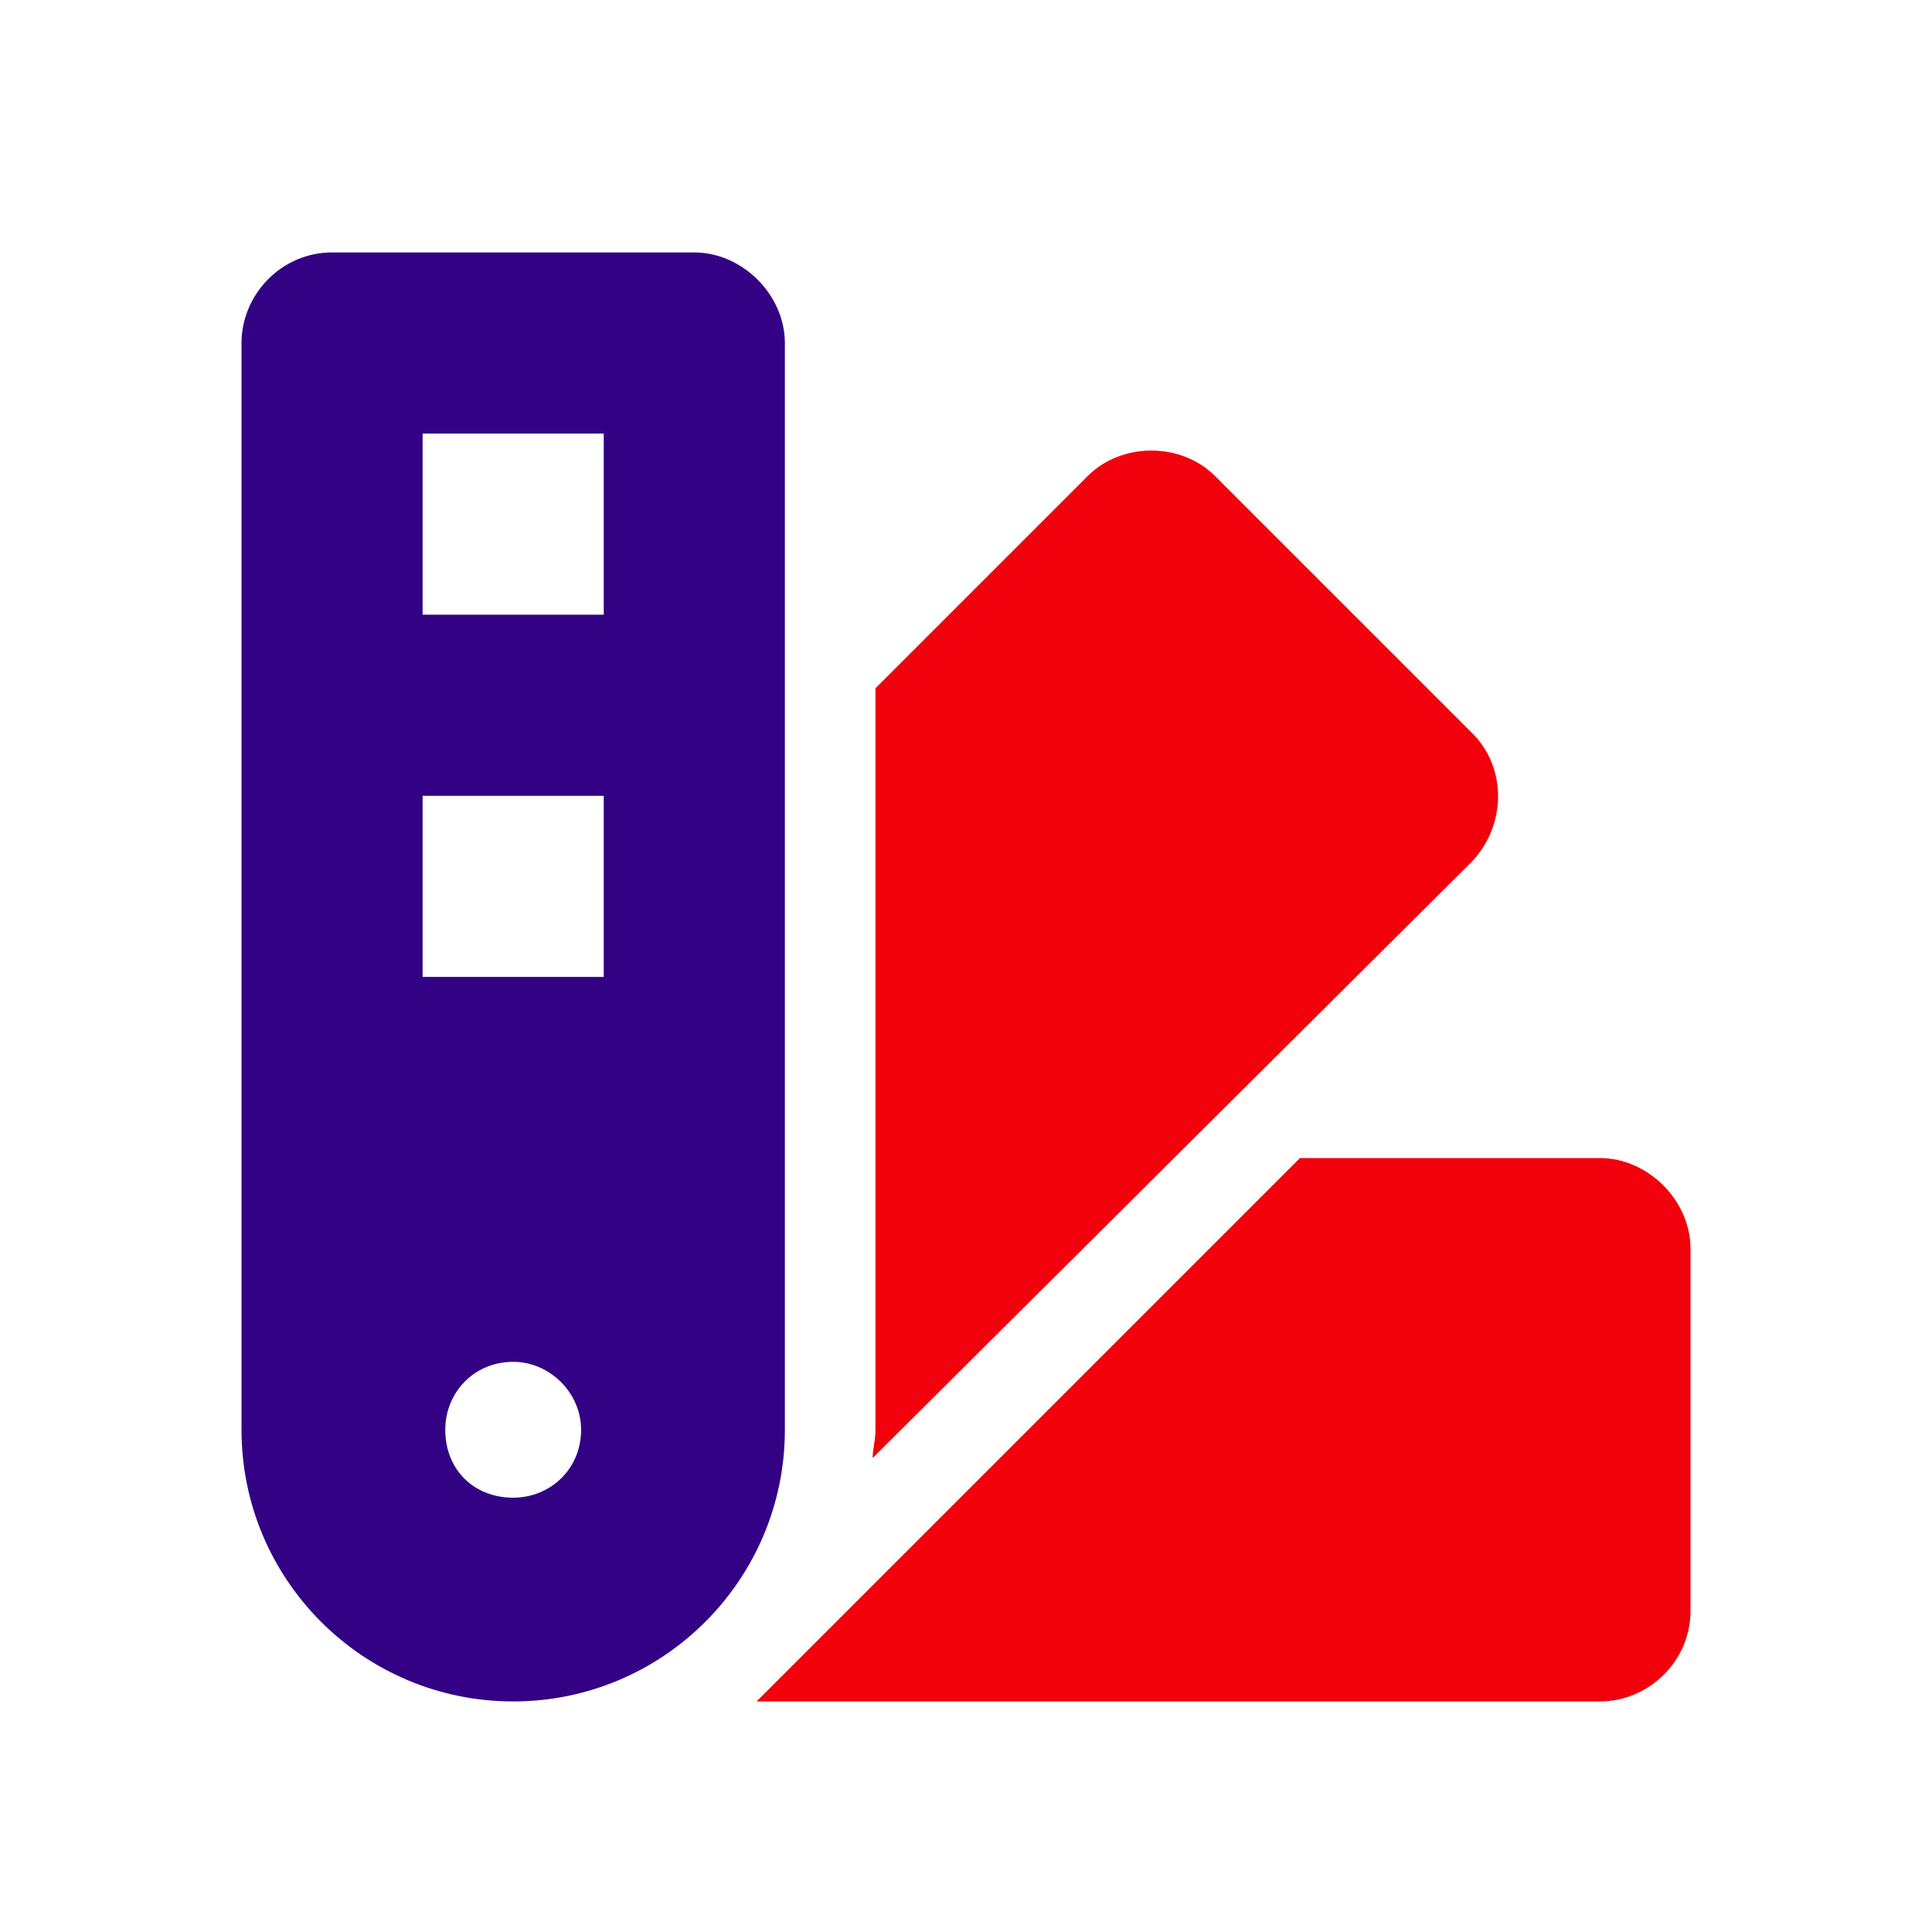 <?xml version="1.0" encoding="UTF-8"?> <svg xmlns="http://www.w3.org/2000/svg" width="80" height="80" viewBox="0 0 80 80" fill="none"><g id="icon"><g id="Group 257"><path id="swatchbook" d="M10 14.203C10 12.211 11.641 10.453 13.75 10.453H28.75C30.742 10.453 32.5 12.211 32.5 14.203V59.203C32.5 65.414 27.461 70.453 21.25 70.453C15.039 70.453 10 65.414 10 59.203V14.203ZM25 17.953H17.5V25.453H25V17.953ZM17.5 32.953V40.453H25V32.953H17.5ZM21.25 62.016C22.773 62.016 24.062 60.844 24.062 59.203C24.062 57.68 22.773 56.391 21.25 56.391C19.609 56.391 18.438 57.68 18.438 59.203C18.438 60.844 19.609 62.016 21.25 62.016Z" fill="#330284"></path><path id="swatchbook_2" d="M36.133 60.375C36.133 60.023 36.25 59.672 36.25 59.203V28.5L45.039 19.711C46.445 18.305 48.906 18.305 50.312 19.711L60.977 30.375C62.383 31.781 62.383 34.125 60.977 35.648L36.133 60.375ZM31.328 70.453L53.828 47.953H66.25C68.242 47.953 70 49.711 70 51.703V66.703C70 68.812 68.242 70.453 66.25 70.453H31.328Z" fill="#F2000C"></path></g></g></svg> 